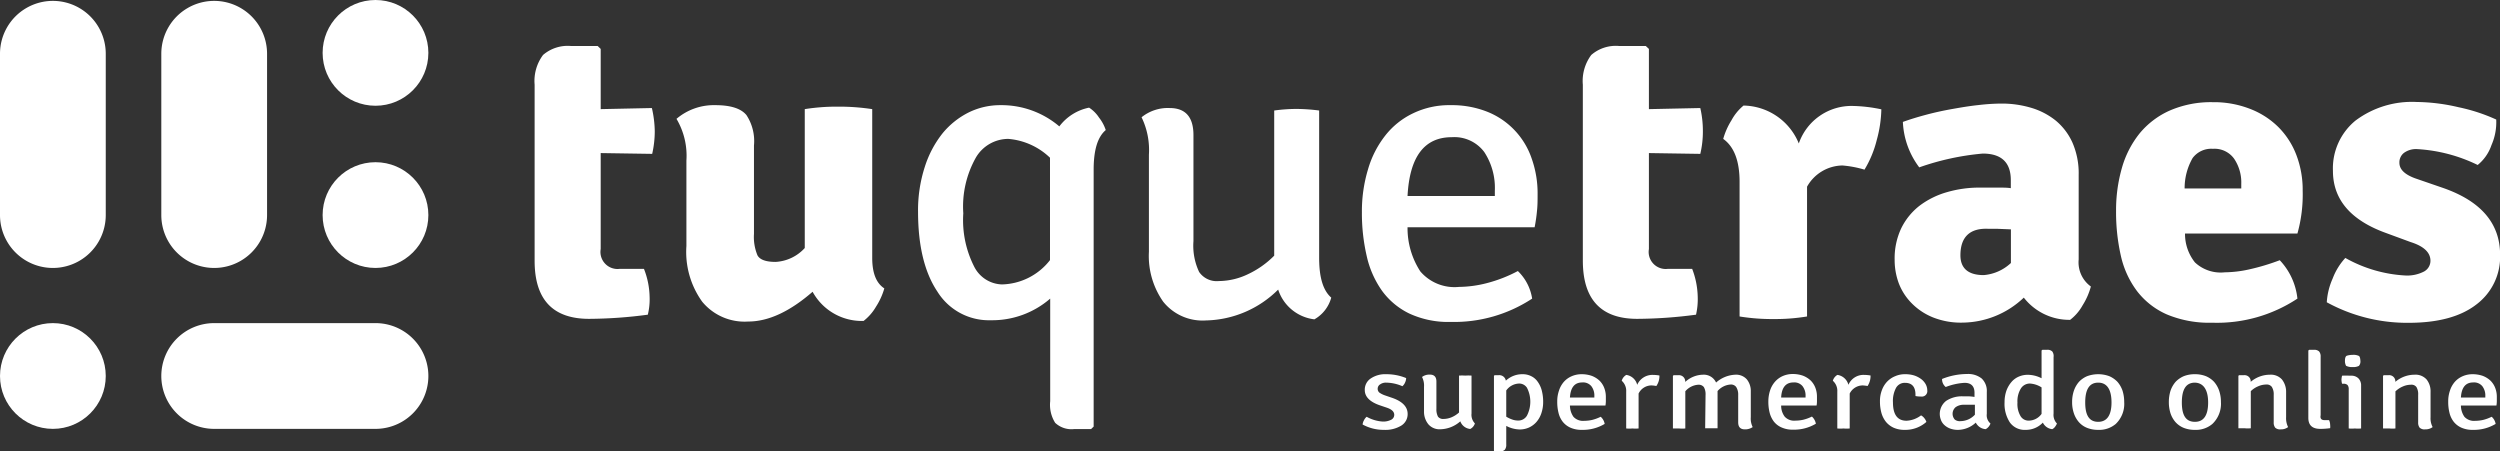 <svg xmlns="http://www.w3.org/2000/svg" viewBox="0 0 252 45.51"><rect x="0" y="0" width="252" height="45.51" fill="#333333" stroke="none"/><defs><style>.ac2d4022-2c62-4806-bc38-ec66778bff64{fill:#fff;}</style></defs><g id="f16624a6-818f-4a98-80cd-cf5cf68f660c" data-name="Capa 2"><g id="b895c6bf-819f-4ef0-935c-b82d75985d3c" data-name="elementos"><path class="ac2d4022-2c62-4806-bc38-ec66778bff64" d="M65.71,10.89A11,11,0,0,1,66,13.22a10.31,10.31,0,0,1-.26,2.29l-5.19-.08V25.1a1.72,1.72,0,0,0,1.92,2h2.44a8.07,8.07,0,0,1,.57,2.8,6.48,6.48,0,0,1-.18,1.82,46.08,46.08,0,0,1-5.92.42q-5.49,0-5.49-5.85V8.54a4.38,4.38,0,0,1,.85-3,3.8,3.8,0,0,1,2.85-.9h2.66l.3.29V11Z"/><path class="ac2d4022-2c62-4806-bc38-ec66778bff64" d="M69.19,24.8V16.19a7.29,7.29,0,0,0-1-4.21,5.81,5.81,0,0,1,3.92-1.38c1.53,0,2.58.33,3.13,1A4.76,4.76,0,0,1,76,14.67v8.91a4.84,4.84,0,0,0,.35,2.15c.23.44.84.67,1.83.67A4.29,4.29,0,0,0,81.12,25v-14a20.58,20.58,0,0,1,3.36-.25,22.29,22.29,0,0,1,3.44.25v15c0,1.52.4,2.54,1.22,3.07a6.88,6.88,0,0,1-.83,1.83,5,5,0,0,1-1.26,1.45,5.65,5.65,0,0,1-5.14-2.94q-3.45,3-6.49,3a5.53,5.53,0,0,1-4.64-2A8.59,8.59,0,0,1,69.19,24.8Z"/><path class="ac2d4022-2c62-4806-bc38-ec66778bff64" d="M105.86,40.44V30.1a8.93,8.93,0,0,1-6,2.18,6.11,6.11,0,0,1-5.38-2.9q-1.93-2.89-1.94-8a14.2,14.2,0,0,1,.68-4.56A10.56,10.56,0,0,1,95,13.45a8.09,8.09,0,0,1,2.65-2.12,7.18,7.18,0,0,1,3.2-.73,9,9,0,0,1,5.93,2.14,5,5,0,0,1,3-1.89,3.4,3.4,0,0,1,1,1,4.13,4.13,0,0,1,.68,1.26c-.82.7-1.22,2-1.22,4V43l-.26.25h-1.7a2.4,2.4,0,0,1-1.92-.63A3.41,3.41,0,0,1,105.86,40.44ZM101,28.67a6.32,6.32,0,0,0,4.84-2.45V15.9A6.87,6.87,0,0,0,101.63,14a3.8,3.8,0,0,0-3.26,1.88A10.06,10.06,0,0,0,97.1,21.5a10.34,10.34,0,0,0,1.12,5.42A3.24,3.24,0,0,0,101,28.67Z"/><path class="ac2d4022-2c62-4806-bc38-ec66778bff64" d="M115.81,25.39V15.6a7.56,7.56,0,0,0-.74-3.78,4.21,4.21,0,0,1,2.83-.93q2.4,0,2.4,2.73V24.31a6.2,6.2,0,0,0,.57,3.1,2.15,2.15,0,0,0,2,.92,6.88,6.88,0,0,0,2.92-.69,9.18,9.18,0,0,0,2.65-1.87V11.14a16.78,16.78,0,0,1,2.22-.16,18.57,18.57,0,0,1,2.31.16V26c0,2,.41,3.29,1.22,4a3.6,3.6,0,0,1-1.7,2.19,4.38,4.38,0,0,1-3.65-3,10.61,10.61,0,0,1-7.28,3.11,5.08,5.08,0,0,1-4.31-1.89A8,8,0,0,1,115.81,25.39Z"/><path class="ac2d4022-2c62-4806-bc38-ec66778bff64" d="M154.69,22.91H141.88a8,8,0,0,0,1.29,4.45,4.54,4.54,0,0,0,3.9,1.56,11.58,11.58,0,0,0,2.8-.38A14.24,14.24,0,0,0,153,27.32a4.89,4.89,0,0,1,1.44,2.78,14.3,14.3,0,0,1-8.19,2.35,9.35,9.35,0,0,1-4.18-.84,7.36,7.36,0,0,1-2.77-2.31,9.69,9.69,0,0,1-1.54-3.51,19.12,19.12,0,0,1-.48-4.39,14.58,14.58,0,0,1,.61-4.31,10,10,0,0,1,1.74-3.42,7.83,7.83,0,0,1,2.81-2.25,8.37,8.37,0,0,1,3.76-.82,9.69,9.69,0,0,1,3.73.67A7.75,7.75,0,0,1,154.4,16a10.44,10.44,0,0,1,.59,3.59c0,.56,0,1.11-.06,1.66A16.19,16.19,0,0,1,154.69,22.91Zm-8.36-9.08q-4.14,0-4.45,5.93h8.8v-.55a6.58,6.58,0,0,0-1.07-3.89A3.76,3.76,0,0,0,146.33,13.83Z"/><path class="ac2d4022-2c62-4806-bc38-ec66778bff64" d="M171.39,10.89a10.34,10.34,0,0,1,.26,2.33,9.75,9.75,0,0,1-.26,2.29l-5.18-.08V25.1a1.72,1.72,0,0,0,1.92,2h2.44a8.28,8.28,0,0,1,.56,2.8,7,7,0,0,1-.17,1.82,46.22,46.22,0,0,1-5.93.42q-5.47,0-5.48-5.85V8.54a4.38,4.38,0,0,1,.85-3,3.77,3.77,0,0,1,2.85-.9h2.65l.31.29V11Z"/><path class="ac2d4022-2c62-4806-bc38-ec66778bff64" d="M173.7,14a7.18,7.18,0,0,1,.83-1.87,5,5,0,0,1,1.22-1.49,6.13,6.13,0,0,1,5.57,3.82,5.62,5.62,0,0,1,5.44-3.78,15.29,15.29,0,0,1,2.88.34,12.49,12.49,0,0,1-.46,3.08,10.68,10.68,0,0,1-1.24,3,11,11,0,0,0-2.22-.42,4.16,4.16,0,0,0-3.57,2.14V31.9a19.6,19.6,0,0,1-3.38.26,20.35,20.35,0,0,1-3.42-.26V18.33Q175.35,15.18,173.7,14Z"/><path class="ac2d4022-2c62-4806-bc38-ec66778bff64" d="M210.76,28.88a6.91,6.91,0,0,1-.83,1.89,4.73,4.73,0,0,1-1.26,1.47A5.81,5.81,0,0,1,204,30a9.08,9.08,0,0,1-6.14,2.52,7.64,7.64,0,0,1-3-.52,6.33,6.33,0,0,1-2.14-1.41,5.8,5.8,0,0,1-1.31-2,6.76,6.76,0,0,1-.43-2.41,7.09,7.09,0,0,1,.67-3.18,6.5,6.5,0,0,1,1.85-2.27,8.43,8.43,0,0,1,2.75-1.36,11.69,11.69,0,0,1,3.35-.46c.67,0,1.26,0,1.77,0s1,0,1.32.06v-.81c0-1.78-.94-2.68-2.83-2.68a26.16,26.16,0,0,0-6.4,1.39,8.19,8.19,0,0,1-1.65-4.58c.69-.25,1.47-.49,2.33-.72s1.73-.42,2.63-.58,1.79-.31,2.66-.4a20.73,20.73,0,0,1,2.35-.15,10.34,10.34,0,0,1,2.94.42,7.21,7.21,0,0,1,2.48,1.28,6.16,6.16,0,0,1,1.7,2.23,7.71,7.71,0,0,1,.63,3.26v8.53A3,3,0,0,0,210.76,28.88Zm-13.15-3.15c0,1.31.78,2,2.35,2a4.55,4.55,0,0,0,2.74-1.22V23.12l-1.46-.06c-.39,0-.69,0-.89,0C198.52,23,197.61,23.93,197.61,25.73Z"/><path class="ac2d4022-2c62-4806-bc38-ec66778bff64" d="M231.58,23.54H220.25a4.6,4.6,0,0,0,1,2.91,3.79,3.79,0,0,0,3,1,11.89,11.89,0,0,0,2.4-.28,22.48,22.48,0,0,0,3.15-.94,6.63,6.63,0,0,1,1.78,3.87A14.7,14.7,0,0,1,223,32.53a11.07,11.07,0,0,1-4.59-.84,7.67,7.67,0,0,1-3-2.35,9.28,9.28,0,0,1-1.63-3.57,19.78,19.78,0,0,1-.48-4.5,15.4,15.4,0,0,1,.59-4.35,9.84,9.84,0,0,1,1.78-3.47,8.32,8.32,0,0,1,3.05-2.31,10.42,10.42,0,0,1,4.33-.84,10,10,0,0,1,3.77.68,8.24,8.24,0,0,1,2.85,1.84,8,8,0,0,1,1.81,2.82,9.85,9.85,0,0,1,.63,3.57A14.59,14.59,0,0,1,231.58,23.54ZM220.21,19h5.71v-.46A4.28,4.28,0,0,0,225.2,16a2.43,2.43,0,0,0-2.14-1,2.34,2.34,0,0,0-2.05.94A6.13,6.13,0,0,0,220.21,19Z"/><path class="ac2d4022-2c62-4806-bc38-ec66778bff64" d="M234.54,30.47a6.89,6.89,0,0,1,.59-2.39A6.43,6.43,0,0,1,236.41,26a13.8,13.8,0,0,0,6.05,1.77,3.7,3.7,0,0,0,1.88-.4,1.23,1.23,0,0,0,.65-1.08q0-1.26-2-1.89l-2.39-.88q-5.44-1.93-5.44-6.3a6.22,6.22,0,0,1,2.28-5.07,9.49,9.49,0,0,1,6.16-1.87,19.24,19.24,0,0,1,4.23.53,17.9,17.9,0,0,1,3.79,1.24,5.74,5.74,0,0,1-.48,2.58,4.4,4.4,0,0,1-1.39,2,15.93,15.93,0,0,0-6.1-1.6,2.07,2.07,0,0,0-1.33.38,1.21,1.21,0,0,0-.46,1c0,.67.55,1.2,1.66,1.59l2.7.93q5.79,2,5.79,6.76a6,6,0,0,1-2.39,5c-1.6,1.24-3.88,1.85-6.84,1.85A16.87,16.87,0,0,1,234.54,30.47Z"/><path class="ac2d4022-2c62-4806-bc38-ec66778bff64" d="M137.35,42.79a1.07,1.07,0,0,1,.13-.41,1.09,1.09,0,0,1,.28-.37,3.77,3.77,0,0,0,1.57.48,1.73,1.73,0,0,0,.92-.19.55.55,0,0,0,.29-.48c0-.32-.25-.56-.76-.73l-.68-.23c-1-.34-1.53-.86-1.53-1.54a1.35,1.35,0,0,1,.6-1.17,2.61,2.61,0,0,1,1.57-.43,5.23,5.23,0,0,1,2,.39,1.1,1.1,0,0,1-.11.45,1,1,0,0,1-.27.37,4.22,4.22,0,0,0-1.62-.36,1,1,0,0,0-.63.18.51.51,0,0,0-.24.43.49.49,0,0,0,.18.4,2.3,2.3,0,0,0,.57.28l.73.25c1,.35,1.54.89,1.54,1.61a1.35,1.35,0,0,1-.64,1.18,3.08,3.08,0,0,1-1.75.43A4.39,4.39,0,0,1,137.35,42.79Z"/><path class="ac2d4022-2c62-4806-bc38-ec66778bff64" d="M143.54,41.52V39a1.87,1.87,0,0,0-.2-1,1.22,1.22,0,0,1,.79-.24c.44,0,.66.23.66.7v2.74a1.57,1.57,0,0,0,.16.8.64.64,0,0,0,.56.23,2.14,2.14,0,0,0,.81-.17,2.67,2.67,0,0,0,.75-.48V37.86a4.59,4.59,0,0,1,.62,0,5.21,5.21,0,0,1,.64,0v3.82a1.24,1.24,0,0,0,.34,1,.94.94,0,0,1-.47.56,1.18,1.18,0,0,1-1-.77,3.13,3.13,0,0,1-2,.8,1.49,1.49,0,0,1-1.21-.49A2,2,0,0,1,143.54,41.52Z"/><path class="ac2d4022-2c62-4806-bc38-ec66778bff64" d="M153.21,43.29a3,3,0,0,1-1.38-.36V44.8a.79.79,0,0,1-.15.54.72.72,0,0,1-.53.17h-.49l-.07-.07V37.88l.07-.06h.39a.67.67,0,0,1,.74.55,2.42,2.42,0,0,1,1.69-.65,1.89,1.89,0,0,1,.87.2,1.67,1.67,0,0,1,.65.56,2.66,2.66,0,0,1,.41.88,4.5,4.5,0,0,1,.14,1.16,3.48,3.48,0,0,1-.19,1.16,2.55,2.55,0,0,1-.5.87,2.24,2.24,0,0,1-.75.55A2.27,2.27,0,0,1,153.21,43.29Zm-.05-4.63a1.65,1.65,0,0,0-1.33.7V42a3.05,3.05,0,0,0,.61.29,1.71,1.71,0,0,0,.57.1,1,1,0,0,0,.91-.5,3.09,3.09,0,0,0,0-2.8A.94.94,0,0,0,153.16,38.66Z"/><path class="ac2d4022-2c62-4806-bc38-ec66778bff64" d="M161.83,40.88h-3.58a2,2,0,0,0,.36,1.14,1.32,1.32,0,0,0,1.09.4,3.74,3.74,0,0,0,.78-.09,4.21,4.21,0,0,0,.87-.32,1.22,1.22,0,0,1,.4.72,4.26,4.26,0,0,1-2.28.6,2.75,2.75,0,0,1-1.17-.22,2.06,2.06,0,0,1-.77-.59,2.35,2.35,0,0,1-.43-.9,4.49,4.49,0,0,1-.13-1.13,3.29,3.29,0,0,1,.17-1.1,2.49,2.49,0,0,1,.48-.88,2.22,2.22,0,0,1,.79-.58,2.52,2.52,0,0,1,1.05-.21,3.06,3.06,0,0,1,1,.17,2.4,2.4,0,0,1,.77.48,2.06,2.06,0,0,1,.48.74,2.51,2.51,0,0,1,.16.92c0,.14,0,.29,0,.43A3,3,0,0,1,161.83,40.88Zm-2.34-2.33c-.77,0-1.18.51-1.24,1.52h2.46v-.14a1.54,1.54,0,0,0-.3-1A1.08,1.08,0,0,0,159.49,38.55Z"/><path class="ac2d4022-2c62-4806-bc38-ec66778bff64" d="M163.47,38.38a1,1,0,0,1,.46-.59,1.33,1.33,0,0,1,1.1,1,1.67,1.67,0,0,1,1.59-1,3.93,3.93,0,0,1,.65.06,1.75,1.75,0,0,1-.31,1.06,3.23,3.23,0,0,0-.49-.06,1.45,1.45,0,0,0-1.3.82v3.52a3.62,3.62,0,0,1-.63,0,3.42,3.42,0,0,1-.62,0v-3.7A1.36,1.36,0,0,0,163.47,38.38Z"/><path class="ac2d4022-2c62-4806-bc38-ec66778bff64" d="M171.92,39.81a1.45,1.45,0,0,0-.17-.79.66.66,0,0,0-.56-.24,1.88,1.88,0,0,0-1.31.66v3.75a3.22,3.22,0,0,1-.62,0h-.35l-.28,0v-5.3l.07-.07h.48a.63.63,0,0,1,.69.68,2.71,2.71,0,0,1,1.78-.73,1.36,1.36,0,0,1,1.33.79,3.12,3.12,0,0,1,1.93-.79,1.44,1.44,0,0,1,1.17.47,1.86,1.86,0,0,1,.4,1.22v2.59a1.93,1.93,0,0,0,.19,1,1.33,1.33,0,0,1-.79.23c-.44,0-.67-.23-.67-.71V39.8A1.39,1.39,0,0,0,175,39a.65.65,0,0,0-.56-.24,1.9,1.9,0,0,0-1.31.66v3.75l-.28,0h-.69l-.28,0Z"/><path class="ac2d4022-2c62-4806-bc38-ec66778bff64" d="M183.11,40.88h-3.57A1.84,1.84,0,0,0,179.9,42a1.29,1.29,0,0,0,1.08.4,3.75,3.75,0,0,0,.79-.09,4.21,4.21,0,0,0,.87-.32,1.28,1.28,0,0,1,.4.72,4.27,4.27,0,0,1-2.29.6,2.67,2.67,0,0,1-1.16-.22,2,2,0,0,1-.78-.59,2.51,2.51,0,0,1-.43-.9,4.49,4.49,0,0,1-.13-1.13,3.57,3.57,0,0,1,.17-1.1,2.51,2.51,0,0,1,.49-.88,2.28,2.28,0,0,1,.78-.58,2.52,2.52,0,0,1,1.05-.21,3.06,3.06,0,0,1,1,.17,2.4,2.4,0,0,1,.77.48,2.06,2.06,0,0,1,.48.74,2.51,2.51,0,0,1,.16.92c0,.14,0,.29,0,.43S183.14,40.74,183.11,40.88Zm-2.33-2.33c-.77,0-1.19.51-1.24,1.52H182v-.14a1.54,1.54,0,0,0-.3-1A1.07,1.07,0,0,0,180.78,38.55Z"/><path class="ac2d4022-2c62-4806-bc38-ec66778bff64" d="M184.75,38.38a1,1,0,0,1,.46-.59,1.34,1.34,0,0,1,1.11,1,1.65,1.65,0,0,1,1.59-1,3.81,3.81,0,0,1,.64.06,1.81,1.81,0,0,1-.3,1.06,3.44,3.44,0,0,0-.5-.06,1.47,1.47,0,0,0-1.3.82v3.52a3.48,3.48,0,0,1-.63,0,3.42,3.42,0,0,1-.62,0v-3.7A1.36,1.36,0,0,0,184.75,38.38Z"/><path class="ac2d4022-2c62-4806-bc38-ec66778bff64" d="M193.08,39.92V39.8c0-.81-.35-1.21-1.06-1.21a1,1,0,0,0-.89.49,2.78,2.78,0,0,0-.32,1.48c0,1.24.46,1.85,1.37,1.85a2.62,2.62,0,0,0,1.46-.54,1,1,0,0,1,.33.28,1.12,1.12,0,0,1,.21.38,3.19,3.19,0,0,1-2.18.8,2.68,2.68,0,0,1-1.11-.21,2.18,2.18,0,0,1-.78-.59,2.55,2.55,0,0,1-.46-.9,4.31,4.31,0,0,1-.15-1.17,3.05,3.05,0,0,1,.21-1.17,2.45,2.45,0,0,1,.55-.86,2.35,2.35,0,0,1,.8-.52,2.43,2.43,0,0,1,1-.19,3,3,0,0,1,.93.14,2.51,2.51,0,0,1,.69.37,1.67,1.67,0,0,1,.44.52,1.33,1.33,0,0,1,.15.6.55.55,0,0,1-.63.62A2.5,2.5,0,0,1,193.08,39.92Z"/><path class="ac2d4022-2c62-4806-bc38-ec66778bff64" d="M200.64,42.69a1.05,1.05,0,0,1-.48.57,1.2,1.2,0,0,1-1-.66,2.69,2.69,0,0,1-1.77.73,2.22,2.22,0,0,1-.81-.13,1.76,1.76,0,0,1-.58-.35,1.33,1.33,0,0,1-.35-.51,1.66,1.66,0,0,1,.52-1.93,2.87,2.87,0,0,1,1.69-.46l.6,0a5.51,5.51,0,0,1,.57.06v-.42c0-.65-.33-1-1-1a6.26,6.26,0,0,0-1.9.42,1,1,0,0,1-.37-.81,6.78,6.78,0,0,1,2.52-.5,2.19,2.19,0,0,1,1.47.45,1.72,1.72,0,0,1,.52,1.36v2.21A1.08,1.08,0,0,0,200.64,42.69Zm-3-.24a2,2,0,0,0,1.43-.65v-1l-.51,0H198a1.41,1.41,0,0,0-.87.24.88.88,0,0,0-.09,1.25A.8.8,0,0,0,197.63,42.45Z"/><path class="ac2d4022-2c62-4806-bc38-ec66778bff64" d="M204.42,37.78a3.06,3.06,0,0,1,1.37.35v-2.8l.08-.07h.48a.67.67,0,0,1,.52.17A.79.79,0,0,1,207,36v5.69a1.24,1.24,0,0,0,.34,1,1.45,1.45,0,0,1-.19.33.78.78,0,0,1-.28.24,1.18,1.18,0,0,1-.95-.66,2.36,2.36,0,0,1-1.75.73,1.83,1.83,0,0,1-1.57-.74,3.42,3.42,0,0,1-.54-2.05,3.5,3.5,0,0,1,.19-1.17,2.85,2.85,0,0,1,.51-.87,2,2,0,0,1,.74-.54A2.26,2.26,0,0,1,204.42,37.78Zm.05,4.62a1.61,1.61,0,0,0,1.32-.68V39.05a2.47,2.47,0,0,0-1.18-.39,1.07,1.07,0,0,0-.9.49,2.45,2.45,0,0,0-.35,1.43,2.38,2.38,0,0,0,.32,1.38A.94.94,0,0,0,204.47,42.4Z"/><path class="ac2d4022-2c62-4806-bc38-ec66778bff64" d="M213.26,42.74a2.58,2.58,0,0,1-1.76.59,3,3,0,0,1-1.12-.2,2.17,2.17,0,0,1-.82-.57,2.59,2.59,0,0,1-.51-.89,3.41,3.41,0,0,1-.18-1.14,3.51,3.51,0,0,1,.18-1.15,2.69,2.69,0,0,1,.51-.89,2.41,2.41,0,0,1,.82-.57,3.24,3.24,0,0,1,2.24,0,2.52,2.52,0,0,1,.82.57,2.69,2.69,0,0,1,.51.89,3.8,3.8,0,0,1,.17,1.15A2.79,2.79,0,0,1,213.26,42.74Zm-1.76-4.17c-.87,0-1.31.65-1.31,2s.44,1.95,1.31,1.95,1.34-.65,1.34-1.95S212.39,38.57,211.5,38.57Z"/><path class="ac2d4022-2c62-4806-bc38-ec66778bff64" d="M223,42.74a2.56,2.56,0,0,1-1.76.59,3,3,0,0,1-1.12-.2,2.25,2.25,0,0,1-.82-.57,2.59,2.59,0,0,1-.51-.89,3.69,3.69,0,0,1-.17-1.14,3.8,3.8,0,0,1,.17-1.15,2.69,2.69,0,0,1,.51-.89,2.52,2.52,0,0,1,.82-.57,3,3,0,0,1,1.12-.2,3,3,0,0,1,1.12.2,2.41,2.41,0,0,1,.82.57,2.69,2.69,0,0,1,.51.89,3.51,3.51,0,0,1,.18,1.15A2.79,2.79,0,0,1,223,42.74Zm-1.75-4.17c-.88,0-1.32.65-1.32,2s.44,1.95,1.32,1.95,1.33-.65,1.33-1.95S222.09,38.57,221.2,38.57Z"/><path class="ac2d4022-2c62-4806-bc38-ec66778bff64" d="M230.44,39.53v2.52a2,2,0,0,0,.2,1,1.17,1.17,0,0,1-.74.23.71.71,0,0,1-.56-.17.83.83,0,0,1-.15-.54V39.81A1.4,1.4,0,0,0,229,39a.63.63,0,0,0-.56-.24,2.06,2.06,0,0,0-.82.18,2.33,2.33,0,0,0-.74.49v3.74a3.22,3.22,0,0,1-.62,0h-.35l-.28,0V37.88l.07-.06h.48a.62.62,0,0,1,.69.67,3,3,0,0,1,1.93-.72,1.51,1.51,0,0,1,1.22.48A2,2,0,0,1,230.44,39.53Z"/><path class="ac2d4022-2c62-4806-bc38-ec66778bff64" d="M234.32,42.35h.45a1.18,1.18,0,0,1,.11.48,1.42,1.42,0,0,1,0,.33,6.89,6.89,0,0,1-1,.07q-1.2,0-1.2-1.11V35.33l.09-.07h.47a.7.7,0,0,1,.53.17.79.79,0,0,1,.15.54v5.89C233.85,42.19,234,42.35,234.32,42.35Z"/><path class="ac2d4022-2c62-4806-bc38-ec66778bff64" d="M238,38.79v4.4a3.48,3.48,0,0,1-.63,0,3.42,3.42,0,0,1-.62,0V39.24a.63.63,0,0,0-.12-.43.58.58,0,0,0-.42-.13h-.13a1.68,1.68,0,0,1-.06-.4,1.91,1.91,0,0,1,.06-.41,6.85,6.85,0,0,1,.77,0H237a1,1,0,0,1,.72.26A1,1,0,0,1,238,38.79Zm-1.52-1.93a1,1,0,0,1-.11-.47c0-.3.06-.47.18-.53a2,2,0,0,1,.61-.09,1.24,1.24,0,0,1,.62.11q.13.09.15.51a.67.67,0,0,1-.15.49,1.2,1.2,0,0,1-.62.12A1.3,1.3,0,0,1,236.46,36.86Z"/><path class="ac2d4022-2c62-4806-bc38-ec66778bff64" d="M245,39.53v2.52a1.9,1.9,0,0,0,.21,1,1.19,1.19,0,0,1-.74.23.72.72,0,0,1-.57-.17.83.83,0,0,1-.15-.54V39.81a1.4,1.4,0,0,0-.17-.79.61.61,0,0,0-.56-.24,2.06,2.06,0,0,0-.82.18,2.45,2.45,0,0,0-.74.49v3.74a3.1,3.1,0,0,1-.61,0h-.36l-.28,0V37.88l.08-.06h.47a.62.62,0,0,1,.69.67,3,3,0,0,1,1.93-.72,1.5,1.5,0,0,1,1.22.48A1.92,1.92,0,0,1,245,39.53Z"/><path class="ac2d4022-2c62-4806-bc38-ec66778bff64" d="M251.64,40.88h-3.58a2,2,0,0,0,.36,1.14,1.32,1.32,0,0,0,1.09.4,3.74,3.74,0,0,0,.78-.09,4.21,4.21,0,0,0,.87-.32,1.22,1.22,0,0,1,.4.72,4.26,4.26,0,0,1-2.28.6,2.75,2.75,0,0,1-1.17-.22,2.06,2.06,0,0,1-.77-.59,2.35,2.35,0,0,1-.43-.9,4.49,4.49,0,0,1-.13-1.13,3.29,3.29,0,0,1,.17-1.1,2.49,2.49,0,0,1,.48-.88,2.22,2.22,0,0,1,.79-.58,2.52,2.52,0,0,1,1.05-.21,3.11,3.11,0,0,1,1,.17,2.4,2.4,0,0,1,.77.48,2.06,2.06,0,0,1,.48.74,2.51,2.51,0,0,1,.16.92c0,.14,0,.29,0,.43A3,3,0,0,1,251.64,40.88Zm-2.34-2.33c-.77,0-1.18.51-1.24,1.52h2.46v-.14a1.54,1.54,0,0,0-.3-1A1.08,1.08,0,0,0,249.3,38.55Z"/><circle class="ac2d4022-2c62-4806-bc38-ec66778bff64" cx="5.33" cy="37.9" r="5.33"/><circle class="ac2d4022-2c62-4806-bc38-ec66778bff64" cx="37.85" cy="21.68" r="5.33"/><circle class="ac2d4022-2c62-4806-bc38-ec66778bff64" cx="37.85" cy="5.33" r="5.33"/><path class="ac2d4022-2c62-4806-bc38-ec66778bff64" d="M16.26,37.9a5.33,5.33,0,0,0,5.33,5.33H37.85a5.33,5.33,0,0,0,0-10.66H21.59A5.33,5.33,0,0,0,16.26,37.9Z"/><path class="ac2d4022-2c62-4806-bc38-ec66778bff64" d="M10.66,21.68V5.42A5.33,5.33,0,0,0,0,5.42V21.68a5.33,5.33,0,0,0,10.66,0Z"/><path class="ac2d4022-2c62-4806-bc38-ec66778bff64" d="M26.92,21.68V5.42a5.33,5.33,0,0,0-10.66,0V21.68a5.33,5.33,0,0,0,10.66,0Z"/></g></g></svg>